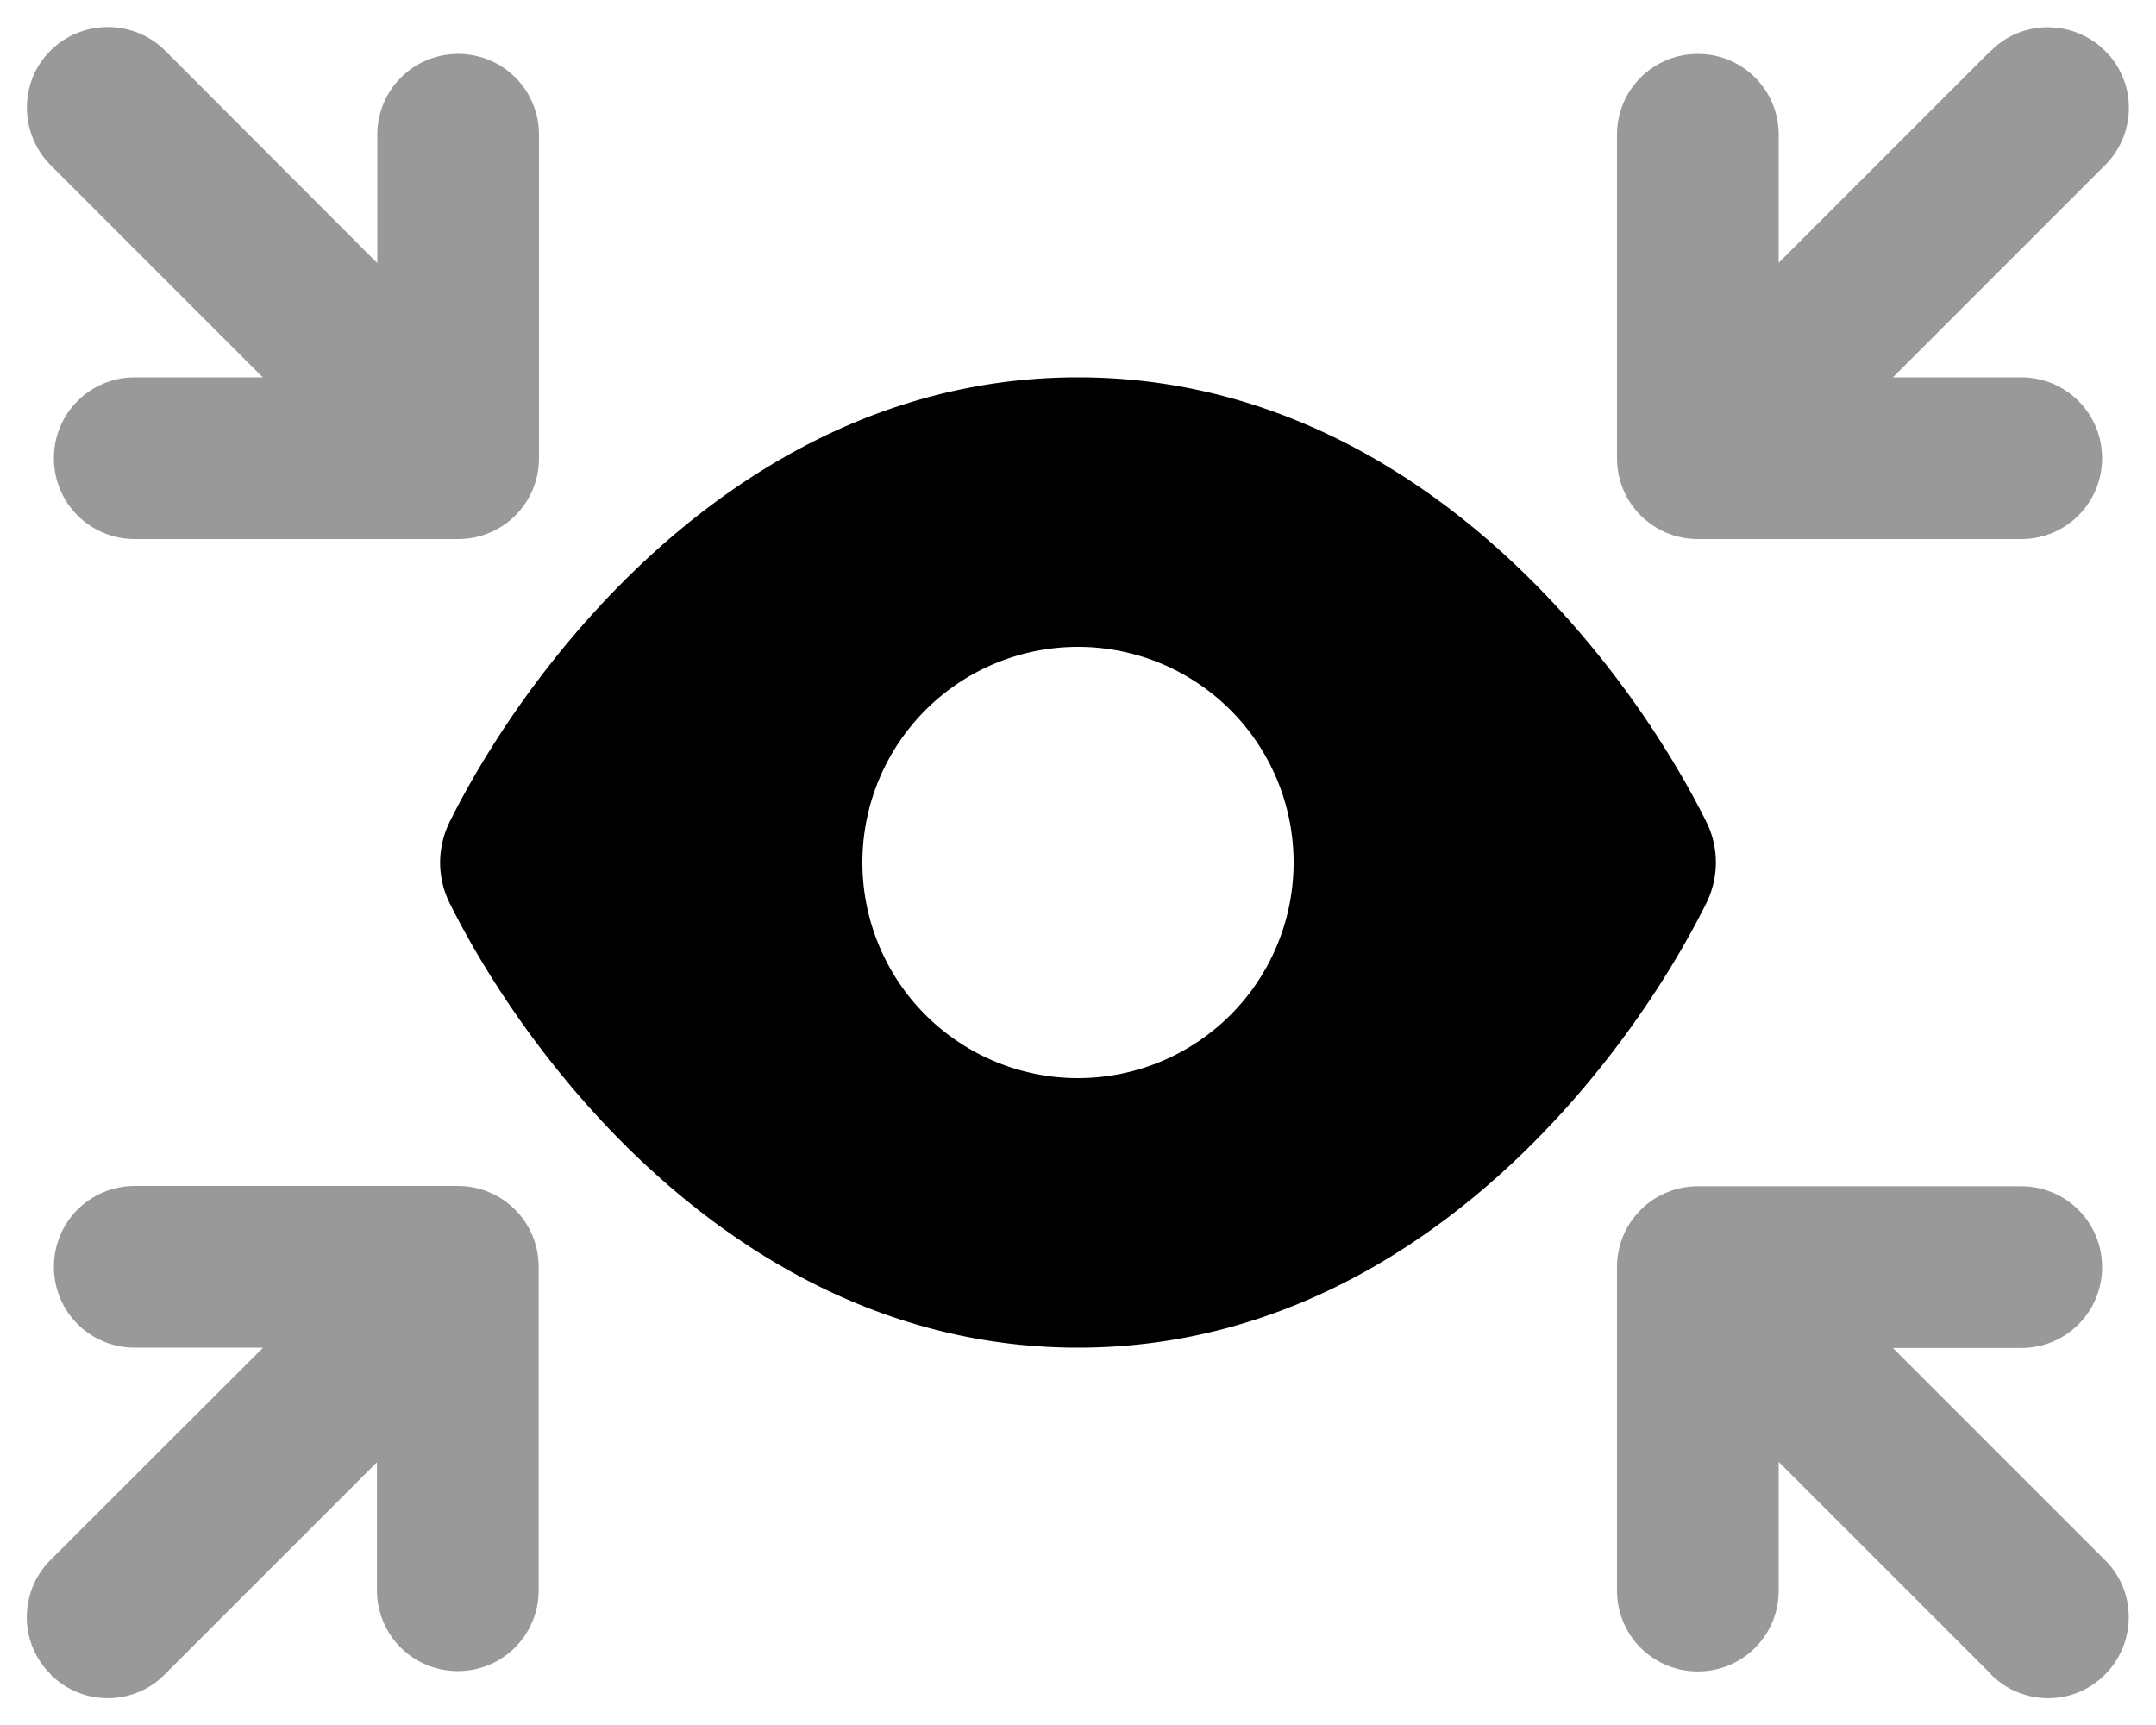 <svg xmlns="http://www.w3.org/2000/svg" viewBox="0 0 640 512"><!--! Font Awesome Pro 6.4.2 by @fontawesome - https://fontawesome.com License - https://fontawesome.com/license (Commercial License) Copyright 2023 Fonticons, Inc. --><defs><style>.fa-secondary{opacity:.4}</style></defs><path class="fa-primary" d="M133.5 243.9C158.6 193.6 222.7 112 320 112s161.4 81.6 186.5 131.9c3.8 7.6 3.8 16.5 0 24.2C481.4 318.4 417.3 400 320 400s-161.4-81.6-186.5-131.9c-3.8-7.6-3.8-16.5 0-24.2zM320 320a64 64 0 1 0 0-128 64 64 0 1 0 0 128z"/><path class="fa-secondary" d="M49 15C39.6 5.7 24.4 5.7 15 15S5.7 39.6 15 49l63 63H40c-13.3 0-24 10.7-24 24s10.7 24 24 24h96c13.3 0 24-10.7 24-24V40c0-13.3-10.7-24-24-24s-24 10.7-24 24V78.1L49 15zM591 15l-63 63V40c0-13.3-10.7-24-24-24s-24 10.7-24 24v96c0 13.3 10.7 24 24 24h96c13.3 0 24-10.7 24-24s-10.7-24-24-24H561.9l63-63c9.4-9.4 9.4-24.6 0-33.9s-24.6-9.4-33.9 0zM15 497c9.4 9.4 24.6 9.4 33.9 0l63-63V472c0 13.3 10.7 24 24 24s24-10.7 24-24V376c0-13.3-10.7-24-24-24H40c-13.3 0-24 10.7-24 24s10.7 24 24 24H78.1L15 463c-9.4 9.4-9.4 24.6 0 33.9zm576 0c9.4 9.4 24.6 9.4 33.9 0s9.4-24.6 0-33.9l-63-63H600c13.3 0 24-10.7 24-24s-10.7-24-24-24H504c-13.3 0-24 10.7-24 24v96c0 13.3 10.7 24 24 24s24-10.7 24-24V433.9l63 63z"/></svg>